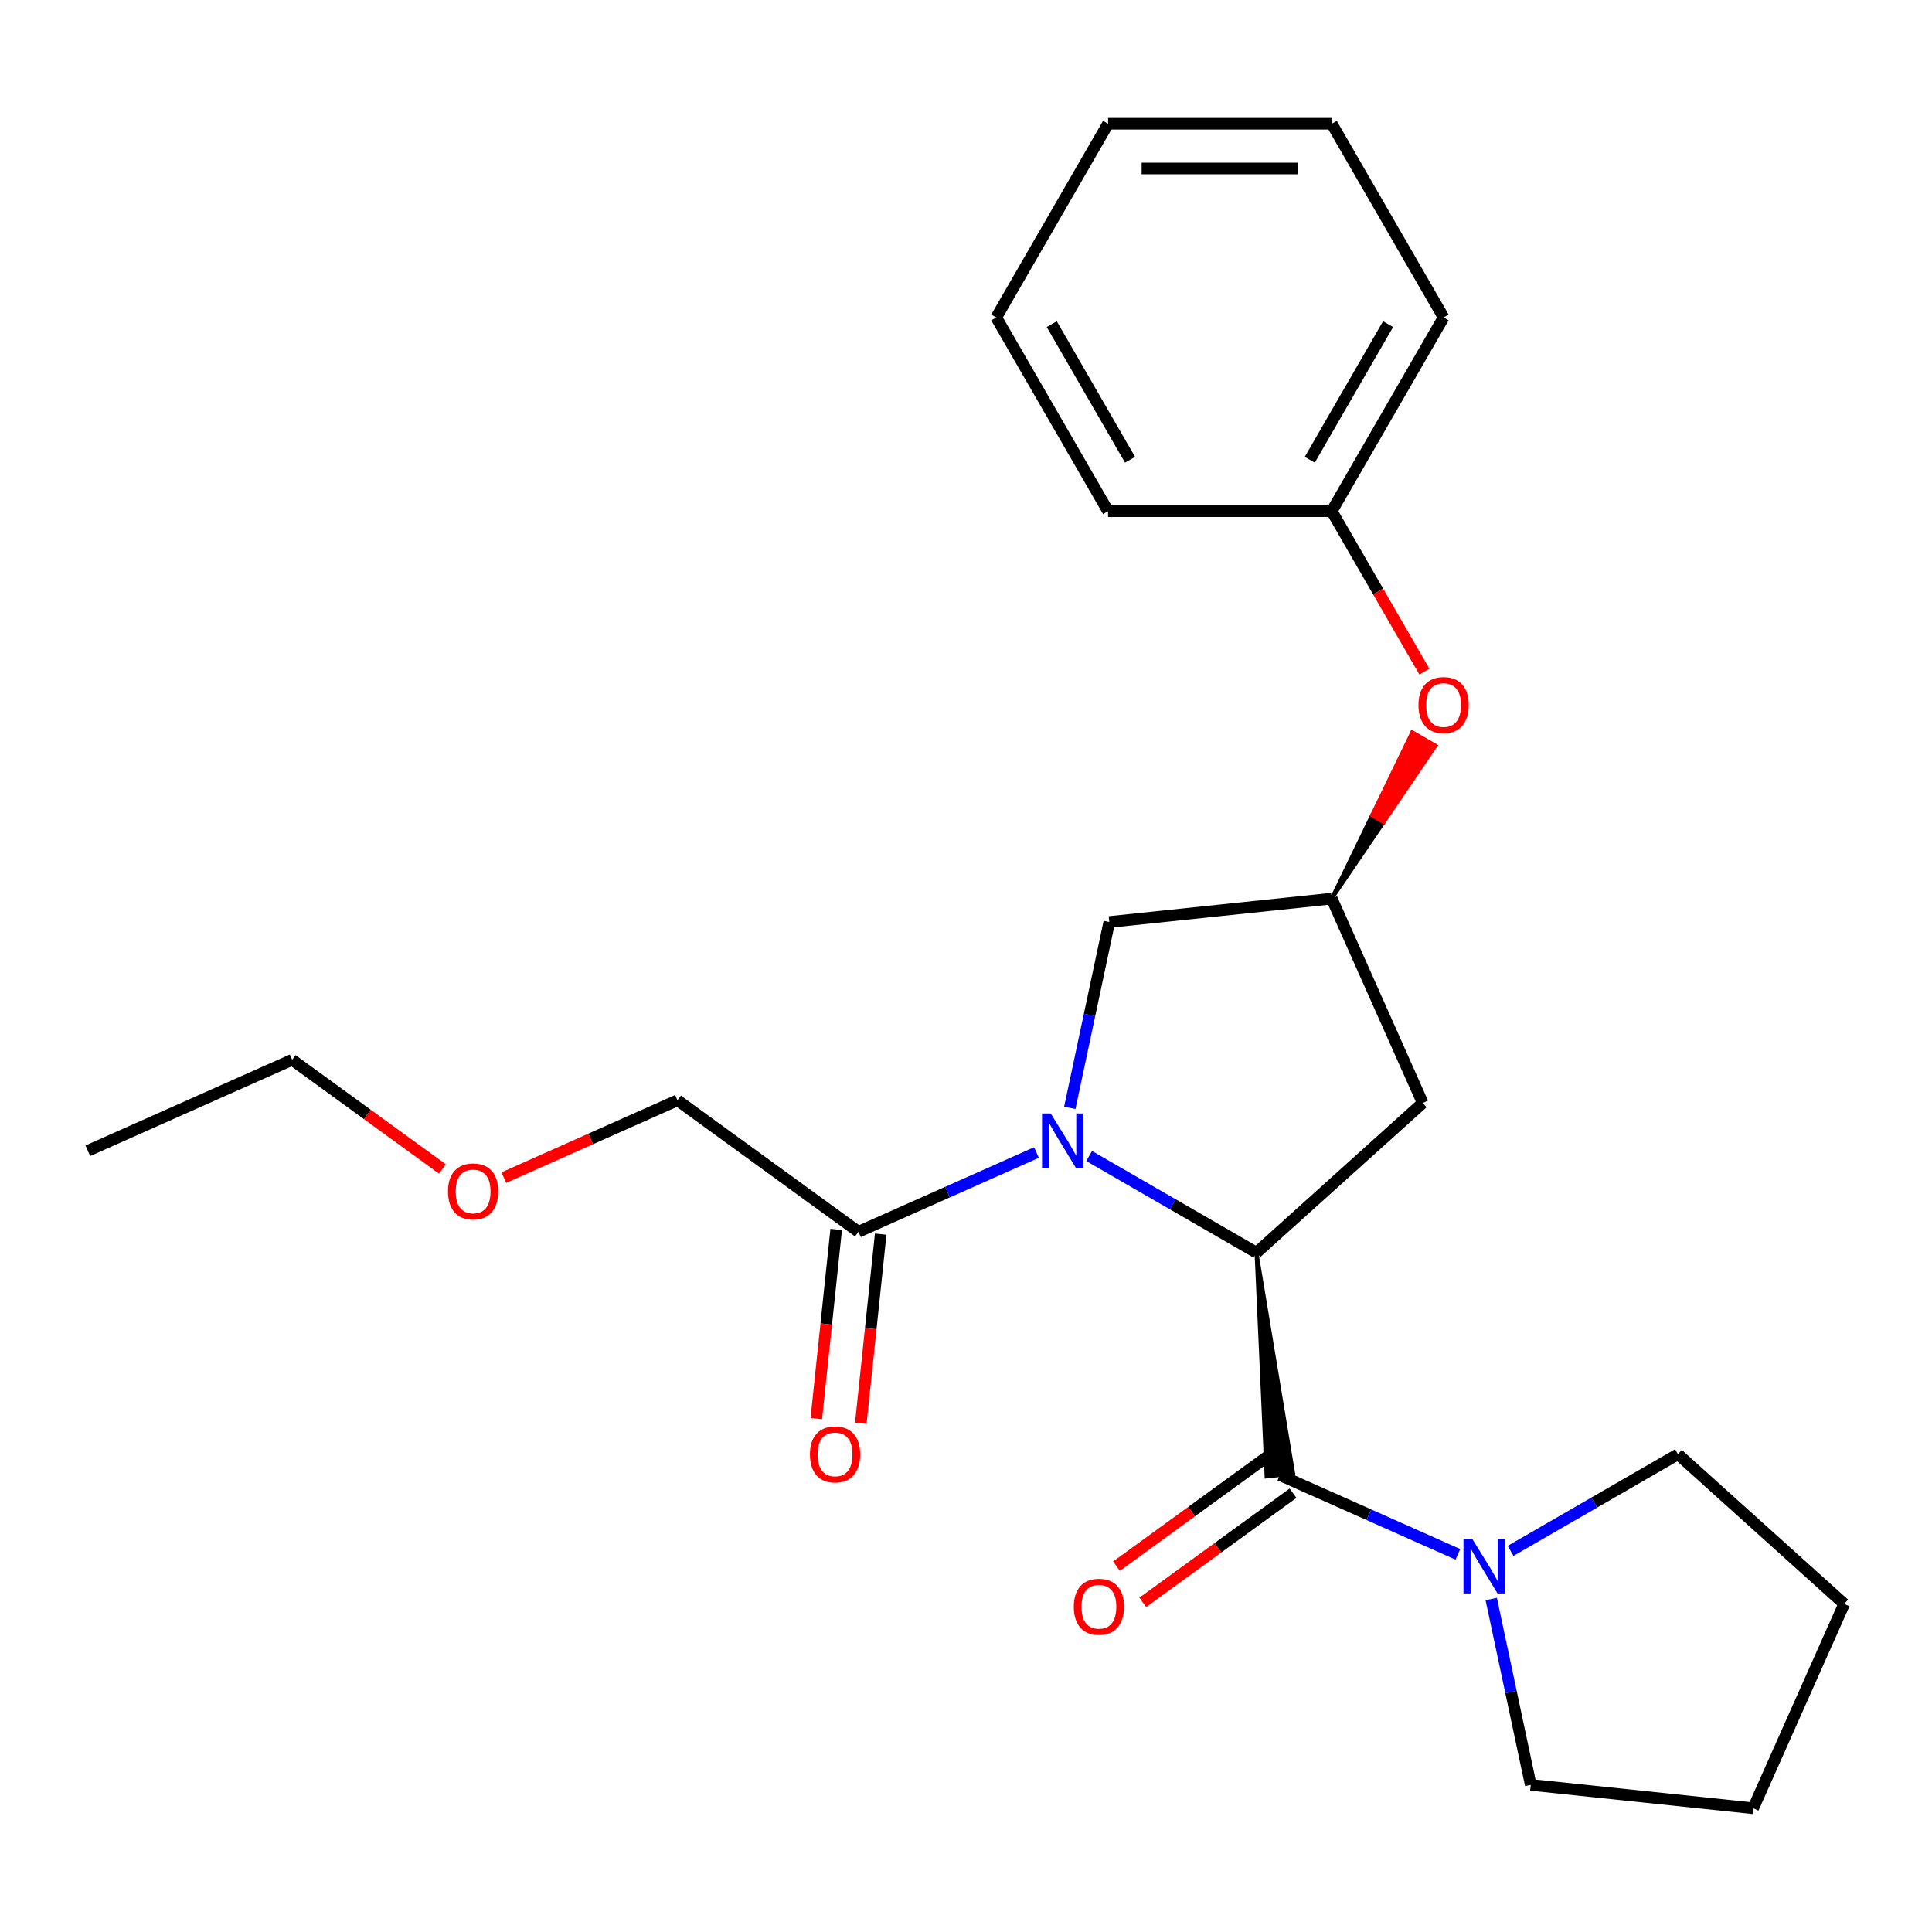 <?xml version='1.0' encoding='iso-8859-1'?>
<svg version='1.1' baseProfile='full'
              xmlns='http://www.w3.org/2000/svg'
                      xmlns:rdkit='http://www.rdkit.org/xml'
                      xmlns:xlink='http://www.w3.org/1999/xlink'
                  xml:space='preserve'
width='1000px' height='1000px' viewBox='0 0 1000 1000'>
<!-- END OF HEADER -->
<rect style='opacity:1.0;fill:#FFFFFF;stroke:none' width='1000' height='1000' x='0' y='0'> </rect>
<path class='bond-0' d='M 563.732,598.344 L 607.049,623.353' style='fill:none;fill-rule:evenodd;stroke:#0000FF;stroke-width:6px;stroke-linecap:butt;stroke-linejoin:miter;stroke-opacity:1' />
<path class='bond-0' d='M 607.049,623.353 L 650.365,648.362' style='fill:none;fill-rule:evenodd;stroke:#000000;stroke-width:6px;stroke-linecap:butt;stroke-linejoin:miter;stroke-opacity:1' />
<path class='bond-3' d='M 536.463,596.543 L 490.396,617.053' style='fill:none;fill-rule:evenodd;stroke:#0000FF;stroke-width:6px;stroke-linecap:butt;stroke-linejoin:miter;stroke-opacity:1' />
<path class='bond-3' d='M 490.396,617.053 L 444.328,637.564' style='fill:none;fill-rule:evenodd;stroke:#000000;stroke-width:6px;stroke-linecap:butt;stroke-linejoin:miter;stroke-opacity:1' />
<path class='bond-5' d='M 553.723,573.418 L 563.946,525.321' style='fill:none;fill-rule:evenodd;stroke:#0000FF;stroke-width:6px;stroke-linecap:butt;stroke-linejoin:miter;stroke-opacity:1' />
<path class='bond-5' d='M 563.946,525.321 L 574.17,477.223' style='fill:none;fill-rule:evenodd;stroke:#000000;stroke-width:6px;stroke-linecap:butt;stroke-linejoin:miter;stroke-opacity:1' />
<path class='bond-1' d='M 650.365,648.362 L 655.559,764.233 L 669.376,762.781 Z' style='fill:#000000;fill-rule:evenodd;fill-opacity:1;stroke:#000000;stroke-width:2px;stroke-linecap:butt;stroke-linejoin:miter;stroke-opacity:1;' />
<path class='bond-4' d='M 650.365,648.362 L 736.406,570.891' style='fill:none;fill-rule:evenodd;stroke:#000000;stroke-width:6px;stroke-linecap:butt;stroke-linejoin:miter;stroke-opacity:1' />
<path class='bond-2' d='M 662.468,763.507 L 708.535,784.017' style='fill:none;fill-rule:evenodd;stroke:#000000;stroke-width:6px;stroke-linecap:butt;stroke-linejoin:miter;stroke-opacity:1' />
<path class='bond-2' d='M 708.535,784.017 L 754.603,804.528' style='fill:none;fill-rule:evenodd;stroke:#0000FF;stroke-width:6px;stroke-linecap:butt;stroke-linejoin:miter;stroke-opacity:1' />
<path class='bond-7' d='M 655.662,754.14 L 616.776,782.393' style='fill:none;fill-rule:evenodd;stroke:#000000;stroke-width:6px;stroke-linecap:butt;stroke-linejoin:miter;stroke-opacity:1' />
<path class='bond-7' d='M 616.776,782.393 L 577.889,810.645' style='fill:none;fill-rule:evenodd;stroke:#FF0000;stroke-width:6px;stroke-linecap:butt;stroke-linejoin:miter;stroke-opacity:1' />
<path class='bond-7' d='M 669.273,772.874 L 630.387,801.126' style='fill:none;fill-rule:evenodd;stroke:#000000;stroke-width:6px;stroke-linecap:butt;stroke-linejoin:miter;stroke-opacity:1' />
<path class='bond-7' d='M 630.387,801.126 L 591.5,829.379' style='fill:none;fill-rule:evenodd;stroke:#FF0000;stroke-width:6px;stroke-linecap:butt;stroke-linejoin:miter;stroke-opacity:1' />
<path class='bond-12' d='M 781.872,802.727 L 825.188,777.718' style='fill:none;fill-rule:evenodd;stroke:#0000FF;stroke-width:6px;stroke-linecap:butt;stroke-linejoin:miter;stroke-opacity:1' />
<path class='bond-12' d='M 825.188,777.718 L 868.505,752.709' style='fill:none;fill-rule:evenodd;stroke:#000000;stroke-width:6px;stroke-linecap:butt;stroke-linejoin:miter;stroke-opacity:1' />
<path class='bond-13' d='M 771.862,827.653 L 782.086,875.75' style='fill:none;fill-rule:evenodd;stroke:#0000FF;stroke-width:6px;stroke-linecap:butt;stroke-linejoin:miter;stroke-opacity:1' />
<path class='bond-13' d='M 782.086,875.75 L 792.309,923.848' style='fill:none;fill-rule:evenodd;stroke:#000000;stroke-width:6px;stroke-linecap:butt;stroke-linejoin:miter;stroke-opacity:1' />
<path class='bond-8' d='M 432.814,636.354 L 427.667,685.319' style='fill:none;fill-rule:evenodd;stroke:#000000;stroke-width:6px;stroke-linecap:butt;stroke-linejoin:miter;stroke-opacity:1' />
<path class='bond-8' d='M 427.667,685.319 L 422.521,734.284' style='fill:none;fill-rule:evenodd;stroke:#FF0000;stroke-width:6px;stroke-linecap:butt;stroke-linejoin:miter;stroke-opacity:1' />
<path class='bond-8' d='M 455.843,638.774 L 450.696,687.739' style='fill:none;fill-rule:evenodd;stroke:#000000;stroke-width:6px;stroke-linecap:butt;stroke-linejoin:miter;stroke-opacity:1' />
<path class='bond-8' d='M 450.696,687.739 L 445.55,736.705' style='fill:none;fill-rule:evenodd;stroke:#FF0000;stroke-width:6px;stroke-linecap:butt;stroke-linejoin:miter;stroke-opacity:1' />
<path class='bond-11' d='M 444.328,637.564 L 350.661,569.511' style='fill:none;fill-rule:evenodd;stroke:#000000;stroke-width:6px;stroke-linecap:butt;stroke-linejoin:miter;stroke-opacity:1' />
<path class='bond-24' d='M 736.406,570.891 L 689.314,465.121' style='fill:none;fill-rule:evenodd;stroke:#000000;stroke-width:6px;stroke-linecap:butt;stroke-linejoin:miter;stroke-opacity:1' />
<path class='bond-6' d='M 574.17,477.223 L 689.314,465.121' style='fill:none;fill-rule:evenodd;stroke:#000000;stroke-width:6px;stroke-linecap:butt;stroke-linejoin:miter;stroke-opacity:1' />
<path class='bond-9' d='M 689.314,465.121 L 716.171,425.551 L 710.155,422.078 Z' style='fill:#000000;fill-rule:evenodd;fill-opacity:1;stroke:#000000;stroke-width:2px;stroke-linecap:butt;stroke-linejoin:miter;stroke-opacity:1;' />
<path class='bond-9' d='M 716.171,425.551 L 730.995,379.034 L 743.027,385.981 Z' style='fill:#FF0000;fill-rule:evenodd;fill-opacity:1;stroke:#FF0000;stroke-width:2px;stroke-linecap:butt;stroke-linejoin:miter;stroke-opacity:1;' />
<path class='bond-9' d='M 716.171,425.551 L 710.155,422.078 L 730.995,379.034 Z' style='fill:#FF0000;fill-rule:evenodd;fill-opacity:1;stroke:#FF0000;stroke-width:2px;stroke-linecap:butt;stroke-linejoin:miter;stroke-opacity:1;' />
<path class='bond-10' d='M 737.265,347.639 L 713.29,306.112' style='fill:none;fill-rule:evenodd;stroke:#FF0000;stroke-width:6px;stroke-linecap:butt;stroke-linejoin:miter;stroke-opacity:1' />
<path class='bond-10' d='M 713.29,306.112 L 689.314,264.586' style='fill:none;fill-rule:evenodd;stroke:#000000;stroke-width:6px;stroke-linecap:butt;stroke-linejoin:miter;stroke-opacity:1' />
<path class='bond-16' d='M 689.314,264.586 L 747.204,164.318' style='fill:none;fill-rule:evenodd;stroke:#000000;stroke-width:6px;stroke-linecap:butt;stroke-linejoin:miter;stroke-opacity:1' />
<path class='bond-16' d='M 677.944,237.968 L 718.467,167.78' style='fill:none;fill-rule:evenodd;stroke:#000000;stroke-width:6px;stroke-linecap:butt;stroke-linejoin:miter;stroke-opacity:1' />
<path class='bond-17' d='M 689.314,264.586 L 573.535,264.586' style='fill:none;fill-rule:evenodd;stroke:#000000;stroke-width:6px;stroke-linecap:butt;stroke-linejoin:miter;stroke-opacity:1' />
<path class='bond-14' d='M 350.661,569.511 L 305.723,589.518' style='fill:none;fill-rule:evenodd;stroke:#000000;stroke-width:6px;stroke-linecap:butt;stroke-linejoin:miter;stroke-opacity:1' />
<path class='bond-14' d='M 305.723,589.518 L 260.786,609.526' style='fill:none;fill-rule:evenodd;stroke:#FF0000;stroke-width:6px;stroke-linecap:butt;stroke-linejoin:miter;stroke-opacity:1' />
<path class='bond-19' d='M 868.505,752.709 L 954.545,830.18' style='fill:none;fill-rule:evenodd;stroke:#000000;stroke-width:6px;stroke-linecap:butt;stroke-linejoin:miter;stroke-opacity:1' />
<path class='bond-18' d='M 792.309,923.848 L 907.454,935.95' style='fill:none;fill-rule:evenodd;stroke:#000000;stroke-width:6px;stroke-linecap:butt;stroke-linejoin:miter;stroke-opacity:1' />
<path class='bond-15' d='M 228.997,605.054 L 190.11,576.802' style='fill:none;fill-rule:evenodd;stroke:#FF0000;stroke-width:6px;stroke-linecap:butt;stroke-linejoin:miter;stroke-opacity:1' />
<path class='bond-15' d='M 190.11,576.802 L 151.224,548.549' style='fill:none;fill-rule:evenodd;stroke:#000000;stroke-width:6px;stroke-linecap:butt;stroke-linejoin:miter;stroke-opacity:1' />
<path class='bond-20' d='M 151.224,548.549 L 45.455,595.641' style='fill:none;fill-rule:evenodd;stroke:#000000;stroke-width:6px;stroke-linecap:butt;stroke-linejoin:miter;stroke-opacity:1' />
<path class='bond-21' d='M 747.204,164.318 L 689.314,64.05' style='fill:none;fill-rule:evenodd;stroke:#000000;stroke-width:6px;stroke-linecap:butt;stroke-linejoin:miter;stroke-opacity:1' />
<path class='bond-22' d='M 573.535,264.586 L 515.646,164.318' style='fill:none;fill-rule:evenodd;stroke:#000000;stroke-width:6px;stroke-linecap:butt;stroke-linejoin:miter;stroke-opacity:1' />
<path class='bond-22' d='M 584.905,237.968 L 544.383,167.78' style='fill:none;fill-rule:evenodd;stroke:#000000;stroke-width:6px;stroke-linecap:butt;stroke-linejoin:miter;stroke-opacity:1' />
<path class='bond-25' d='M 907.454,935.95 L 954.545,830.18' style='fill:none;fill-rule:evenodd;stroke:#000000;stroke-width:6px;stroke-linecap:butt;stroke-linejoin:miter;stroke-opacity:1' />
<path class='bond-26' d='M 689.314,64.05 L 573.535,64.05' style='fill:none;fill-rule:evenodd;stroke:#000000;stroke-width:6px;stroke-linecap:butt;stroke-linejoin:miter;stroke-opacity:1' />
<path class='bond-26' d='M 671.948,87.206 L 590.902,87.206' style='fill:none;fill-rule:evenodd;stroke:#000000;stroke-width:6px;stroke-linecap:butt;stroke-linejoin:miter;stroke-opacity:1' />
<path class='bond-23' d='M 515.646,164.318 L 573.535,64.05' style='fill:none;fill-rule:evenodd;stroke:#000000;stroke-width:6px;stroke-linecap:butt;stroke-linejoin:miter;stroke-opacity:1' />
<path  class='atom-0' d='M 543.838 576.312
L 553.118 591.312
Q 554.038 592.792, 555.518 595.472
Q 556.998 598.152, 557.078 598.312
L 557.078 576.312
L 560.838 576.312
L 560.838 604.632
L 556.958 604.632
L 546.998 588.232
Q 545.838 586.312, 544.598 584.112
Q 543.398 581.912, 543.038 581.232
L 543.038 604.632
L 539.358 604.632
L 539.358 576.312
L 543.838 576.312
' fill='#0000FF'/>
<path  class='atom-3' d='M 761.977 796.438
L 771.257 811.438
Q 772.177 812.918, 773.657 815.598
Q 775.137 818.278, 775.217 818.438
L 775.217 796.438
L 778.977 796.438
L 778.977 824.758
L 775.097 824.758
L 765.137 808.358
Q 763.977 806.438, 762.737 804.238
Q 761.537 802.038, 761.177 801.358
L 761.177 824.758
L 757.497 824.758
L 757.497 796.438
L 761.977 796.438
' fill='#0000FF'/>
<path  class='atom-8' d='M 555.8 831.64
Q 555.8 824.84, 559.16 821.04
Q 562.52 817.24, 568.8 817.24
Q 575.08 817.24, 578.44 821.04
Q 581.8 824.84, 581.8 831.64
Q 581.8 838.52, 578.4 842.44
Q 575 846.32, 568.8 846.32
Q 562.56 846.32, 559.16 842.44
Q 555.8 838.56, 555.8 831.64
M 568.8 843.12
Q 573.12 843.12, 575.44 840.24
Q 577.8 837.32, 577.8 831.64
Q 577.8 826.08, 575.44 823.28
Q 573.12 820.44, 568.8 820.44
Q 564.48 820.44, 562.12 823.24
Q 559.8 826.04, 559.8 831.64
Q 559.8 837.36, 562.12 840.24
Q 564.48 843.12, 568.8 843.12
' fill='#FF0000'/>
<path  class='atom-9' d='M 419.226 752.789
Q 419.226 745.989, 422.586 742.189
Q 425.946 738.389, 432.226 738.389
Q 438.506 738.389, 441.866 742.189
Q 445.226 745.989, 445.226 752.789
Q 445.226 759.669, 441.826 763.589
Q 438.426 767.469, 432.226 767.469
Q 425.986 767.469, 422.586 763.589
Q 419.226 759.709, 419.226 752.789
M 432.226 764.269
Q 436.546 764.269, 438.866 761.389
Q 441.226 758.469, 441.226 752.789
Q 441.226 747.229, 438.866 744.429
Q 436.546 741.589, 432.226 741.589
Q 427.906 741.589, 425.546 744.389
Q 423.226 747.189, 423.226 752.789
Q 423.226 758.509, 425.546 761.389
Q 427.906 764.269, 432.226 764.269
' fill='#FF0000'/>
<path  class='atom-10' d='M 734.204 364.933
Q 734.204 358.133, 737.564 354.333
Q 740.924 350.533, 747.204 350.533
Q 753.484 350.533, 756.844 354.333
Q 760.204 358.133, 760.204 364.933
Q 760.204 371.813, 756.804 375.733
Q 753.404 379.613, 747.204 379.613
Q 740.964 379.613, 737.564 375.733
Q 734.204 371.853, 734.204 364.933
M 747.204 376.413
Q 751.524 376.413, 753.844 373.533
Q 756.204 370.613, 756.204 364.933
Q 756.204 359.373, 753.844 356.573
Q 751.524 353.733, 747.204 353.733
Q 742.884 353.733, 740.524 356.533
Q 738.204 359.333, 738.204 364.933
Q 738.204 370.653, 740.524 373.533
Q 742.884 376.413, 747.204 376.413
' fill='#FF0000'/>
<path  class='atom-15' d='M 231.891 616.682
Q 231.891 609.882, 235.251 606.082
Q 238.611 602.282, 244.891 602.282
Q 251.171 602.282, 254.531 606.082
Q 257.891 609.882, 257.891 616.682
Q 257.891 623.562, 254.491 627.482
Q 251.091 631.362, 244.891 631.362
Q 238.651 631.362, 235.251 627.482
Q 231.891 623.602, 231.891 616.682
M 244.891 628.162
Q 249.211 628.162, 251.531 625.282
Q 253.891 622.362, 253.891 616.682
Q 253.891 611.122, 251.531 608.322
Q 249.211 605.482, 244.891 605.482
Q 240.571 605.482, 238.211 608.282
Q 235.891 611.082, 235.891 616.682
Q 235.891 622.402, 238.211 625.282
Q 240.571 628.162, 244.891 628.162
' fill='#FF0000'/>
</svg>
